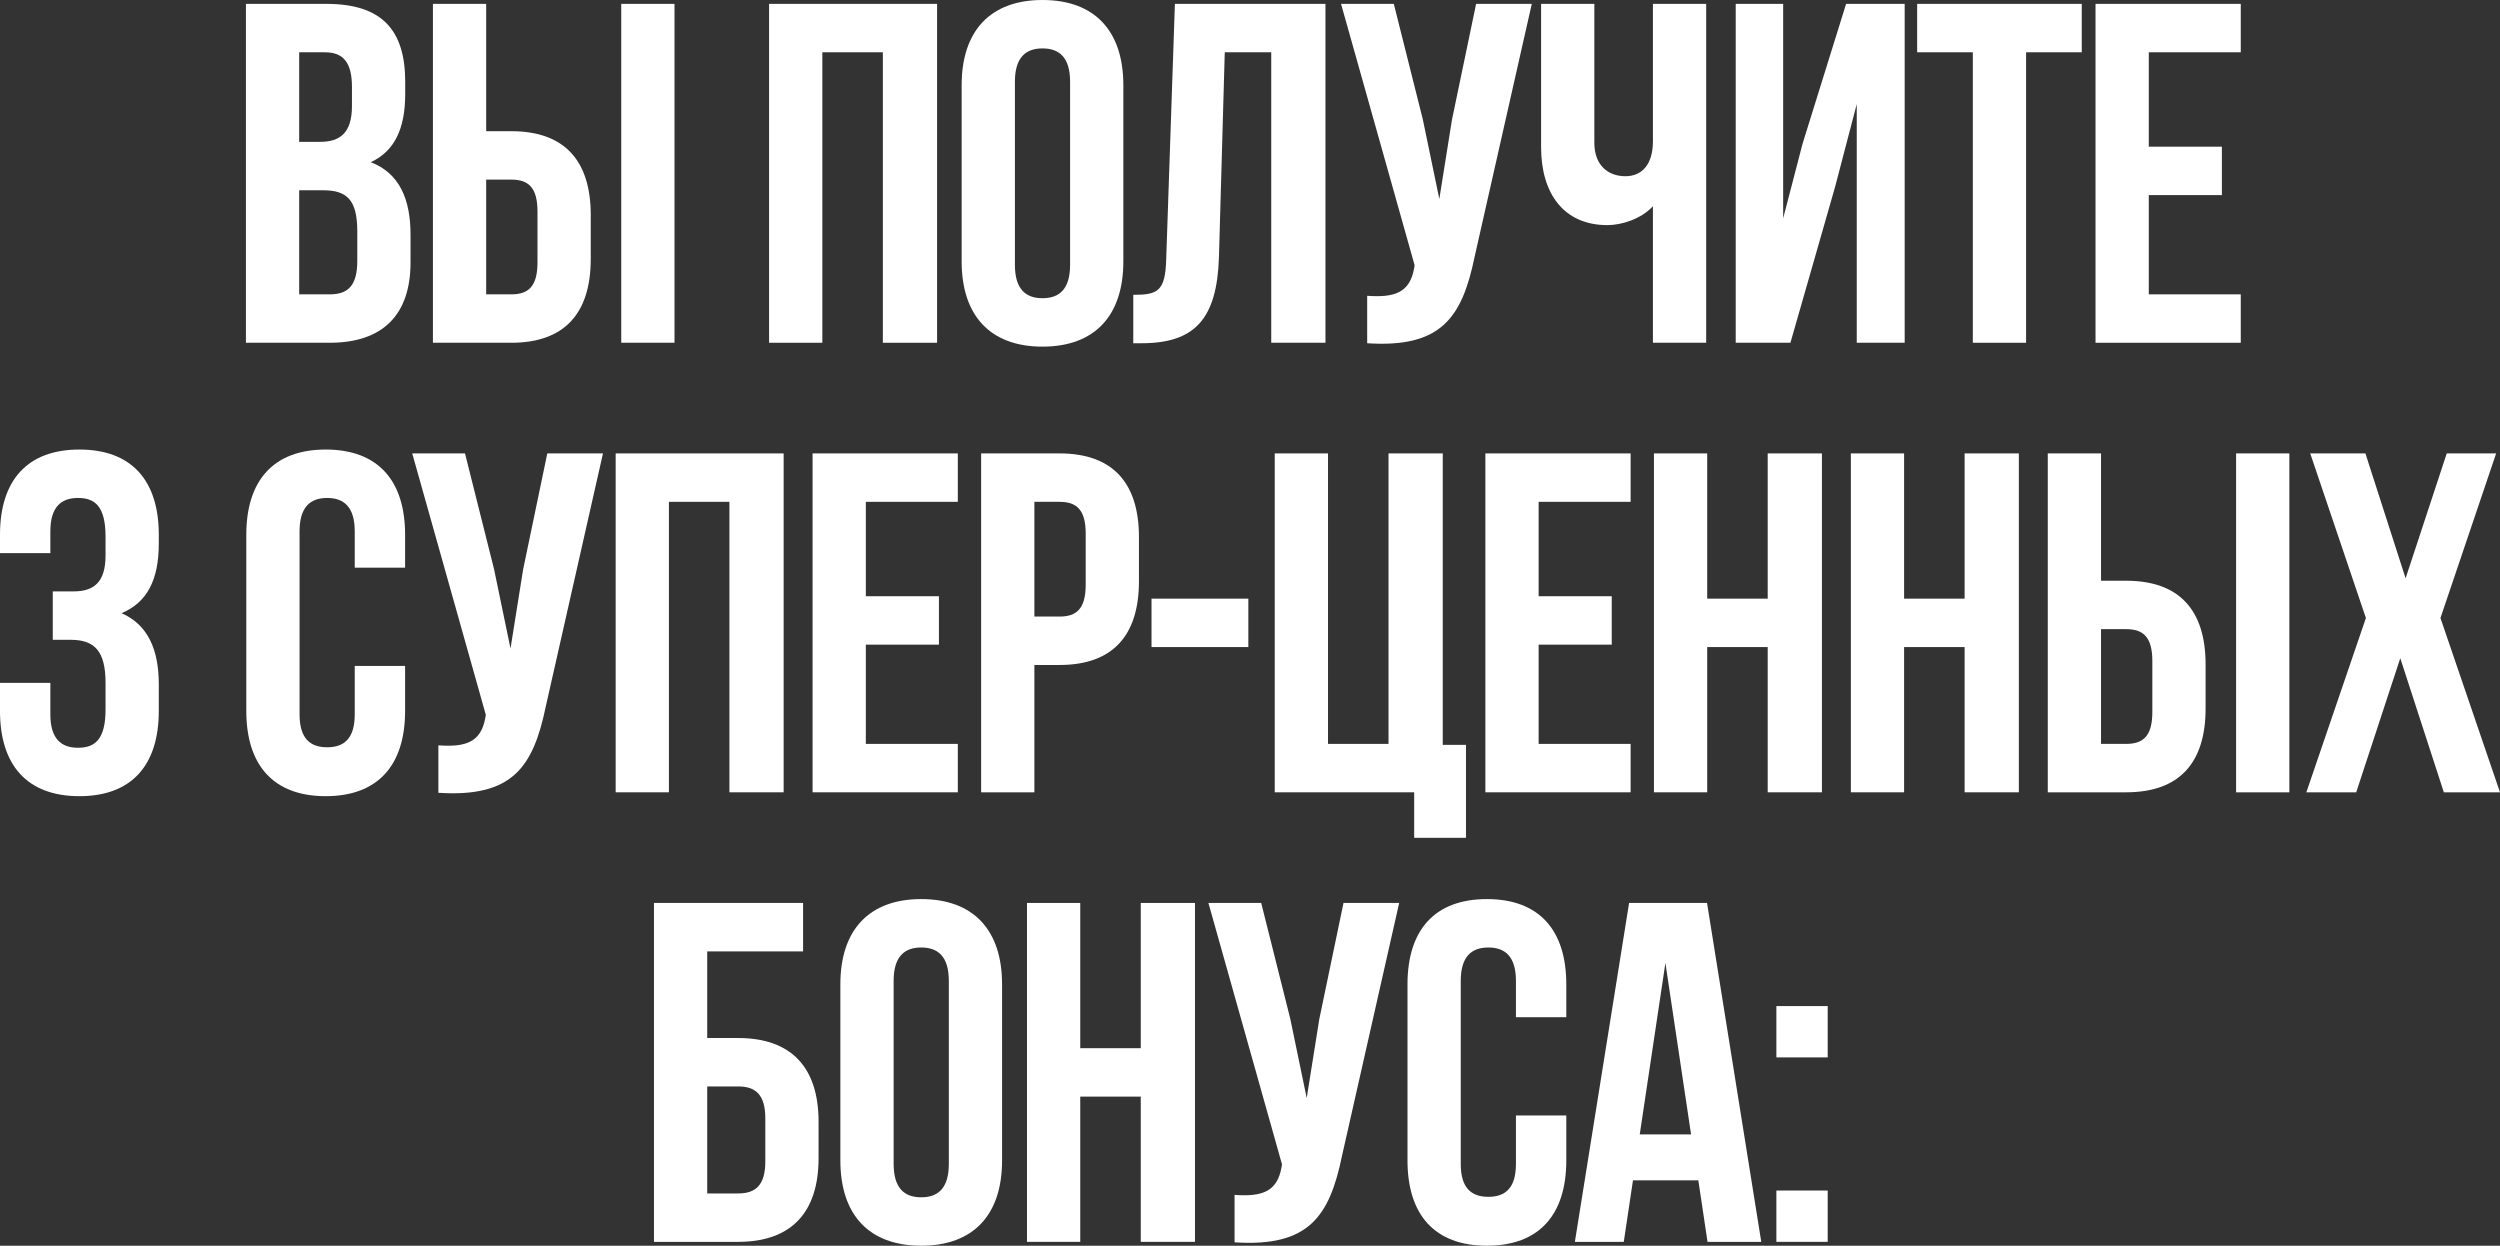 <?xml version="1.0" encoding="UTF-8"?> <svg xmlns="http://www.w3.org/2000/svg" viewBox="0 0 216.887 108.072" fill="none"><rect x="0" y="0" width="216.887" height="108.072" fill="#333333" stroke="none"/><path d="M28.308 0.336C33.096 0.336 35.154 2.562 35.154 7.098V8.148C35.154 11.172 34.23 13.104 32.172 14.07C34.65 15.036 35.616 17.262 35.616 20.37V22.764C35.616 27.3 33.222 29.736 28.602 29.736H21.336V0.336H28.308ZM28.014 16.506H25.956V25.536H28.602C30.156 25.536 30.996 24.822 30.996 22.638V20.076C30.996 17.346 30.114 16.506 28.014 16.506ZM28.182 4.536H25.956V12.306H27.762C29.484 12.306 30.534 11.55 30.534 9.198V7.56C30.534 5.46 29.82 4.536 28.182 4.536Z" fill="white"></path><path d="M44.362 29.736H37.558V0.336H42.178V11.382H44.362C48.982 11.382 51.25 13.944 51.25 18.648V22.47C51.25 27.174 48.982 29.736 44.362 29.736ZM42.178 25.536H44.362C45.832 25.536 46.63 24.864 46.63 22.764V18.354C46.63 16.254 45.832 15.582 44.362 15.582H42.178V25.536ZM58.516 29.736H53.896V0.336H58.516V29.736Z" fill="white"></path><path d="M71.342 4.536V29.736H66.722V0.336H81.296V29.736H76.592V4.536H71.342Z" fill="white"></path><path d="M88.048 7.098V22.974C88.048 25.074 88.972 25.872 90.442 25.872C91.912 25.872 92.836 25.074 92.836 22.974V7.098C92.836 4.998 91.912 4.2 90.442 4.2C88.972 4.2 88.048 4.998 88.048 7.098ZM83.428 22.68V7.392C83.428 2.688 85.906 0 90.442 0C94.978 0 97.456 2.688 97.456 7.392V22.68C97.456 27.384 94.978 30.072 90.442 30.072C85.906 30.072 83.428 27.384 83.428 22.68Z" fill="white"></path><path d="M98.316 29.778V25.578C100.416 25.578 101.088 25.284 101.172 22.554L101.928 0.336H114.99V29.736H110.286V4.536H106.254L105.75 22.302C105.582 27.678 103.65 29.778 99.03 29.778H98.316Z" fill="white"></path><path d="M132.89 0.336L127.934 22.26C126.842 27.552 125.036 30.198 118.61 29.778V25.662C120.962 25.83 122.306 25.41 122.684 23.268L122.726 23.016L116.342 0.336H120.92L123.44 10.374L124.868 17.262L125.96 10.416L128.06 0.336H132.89Z" fill="white"></path><path d="M143.399 0.336H148.019V29.736H143.399V17.892C142.391 18.984 140.711 19.53 139.451 19.53C135.671 19.53 133.697 16.8 133.697 12.768V0.336H138.317V12.39C138.317 14.364 139.535 15.288 141.005 15.288C142.475 15.288 143.399 14.238 143.399 12.264V0.336Z" fill="white"></path><path d="M159.192 16.254L155.328 29.736H150.582V0.336H154.698V18.942L156.379 12.474L160.158 0.336H165.24V29.736H161.082V9.03L159.192 16.254Z" fill="white"></path><path d="M166.322 4.536V0.336H180.602V4.536H175.772V29.736H171.152V4.536H166.322Z" fill="white"></path><path d="M186.417 4.536V12.726H192.759V16.926H186.417V25.536H194.397V29.736H181.797V0.336H194.397V4.536H186.417Z" fill="white"></path><path d="M9.156 48.198V46.56C9.156 43.914 8.232 43.2 6.762 43.2C5.292 43.2 4.368 43.998 4.368 46.098V47.988H0V46.392C0 41.688 2.352 39 6.888 39C11.424 39 13.776 41.688 13.776 46.392V47.148C13.776 50.298 12.768 52.272 10.542 53.196C12.852 54.204 13.776 56.388 13.776 59.37V61.68C13.776 66.384 11.424 69.072 6.888 69.072C2.352 69.072 0 66.384 0 61.68V59.244H4.368V61.974C4.368 64.074 5.292 64.872 6.762 64.872C8.232 64.872 9.156 64.158 9.156 61.554V59.244C9.156 56.514 8.232 55.506 6.132 55.506H4.578V51.306H6.384C8.106 51.306 9.156 50.55 9.156 48.198Z" fill="white"></path><path d="M30.776 57.774H35.144V61.68C35.144 66.384 32.792 69.072 28.256 69.072C23.72 69.072 21.368 66.384 21.368 61.68V46.392C21.368 41.688 23.72 39 28.256 39C32.792 39 35.144 41.688 35.144 46.392V49.248H30.776V46.098C30.776 43.998 29.852 43.2 28.382 43.2C26.912 43.2 25.988 43.998 25.988 46.098V61.974C25.988 64.074 26.912 64.83 28.382 64.83C29.852 64.83 30.776 64.074 30.776 61.974V57.774Z" fill="white"></path><path d="M52.311 39.336L47.355 61.26C46.263 66.552 44.457 69.198 38.031 68.778V64.662C40.383 64.83 41.727 64.41 42.105 62.268L42.147 62.016L35.763 39.336H40.341L42.861 49.374L44.289 56.262L45.381 49.416L47.481 39.336H52.311Z" fill="white"></path><path d="M58.031 43.536V68.736H53.412V39.336H67.985V68.736H63.281V43.536H58.031Z" fill="white"></path><path d="M75.115 43.536V51.726H81.457V55.926H75.115V64.536H83.095V68.736H70.495V39.336H83.095V43.536H75.115Z" fill="white"></path><path d="M91.922 39.336C96.542 39.336 98.81 41.898 98.81 46.602V50.424C98.81 55.128 96.542 57.69 91.922 57.69H89.738V68.736H85.118V39.336H91.922ZM91.922 43.536H89.738V53.49H91.922C93.392 53.49 94.19 52.818 94.19 50.718V46.308C94.19 44.208 93.392 43.536 91.922 43.536Z" fill="white"></path><path d="M99.9 56.136V51.936H108.3V56.136H99.9Z" fill="white"></path><path d="M110.59 68.736V39.336H115.211V64.536H120.461V39.336H125.165V64.62H127.181V72.684H122.687V68.736H110.59Z" fill="white"></path><path d="M133.484 43.536V51.726H139.826V55.926H133.484V64.536H141.464V68.736H128.864V39.336H141.464V43.536H133.484Z" fill="white"></path><path d="M148.107 56.136V68.736H143.487V39.336H148.107V51.936H153.357V39.336H158.061V68.736H153.357V56.136H148.107Z" fill="white"></path><path d="M165.19 56.136V68.736H160.571V39.336H165.19V51.936H170.44V39.336H175.145V68.736H170.44V56.136H165.19Z" fill="white"></path><path d="M184.458 68.736H177.654V39.336H182.274V50.382H184.458C189.078 50.382 191.346 52.944 191.346 57.648V61.47C191.346 66.174 189.078 68.736 184.458 68.736ZM182.274 64.536H184.458C185.928 64.536 186.726 63.864 186.726 61.764V57.354C186.726 55.254 185.928 54.582 184.458 54.582H182.274V64.536ZM198.613 68.736H193.992V39.336H198.613V68.736Z" fill="white"></path><path d="M212.267 39.336H216.551L211.721 53.616L216.887 68.736H212.015L208.235 57.102L204.413 68.736H200.087L205.253 53.616L200.423 39.336H205.211L208.697 50.172L212.267 39.336Z" fill="white"></path><path d="M64.043 107.736H56.735V78.336H69.671V82.536H61.355V90.054H64.043C68.663 90.054 71.015 92.616 71.015 97.32V100.47C71.015 105.174 68.663 107.736 64.043 107.736ZM61.355 103.536H64.043C65.513 103.536 66.395 102.864 66.395 100.764V97.026C66.395 94.926 65.513 94.254 64.043 94.254H61.355V103.536Z" fill="white"></path><path d="M77.527 85.098V100.974C77.527 103.074 78.451 103.872 79.921 103.872C81.39 103.872 82.315 103.074 82.315 100.974V85.098C82.315 82.998 81.39 82.2 79.921 82.2C78.451 82.2 77.527 82.998 77.527 85.098ZM72.906 100.68V85.392C72.906 80.688 75.384 78 79.921 78C84.456 78 86.934 80.688 86.934 85.392V100.68C86.934 105.384 84.456 108.072 79.921 108.072C75.384 108.072 72.906 105.384 72.906 100.68Z" fill="white"></path><path d="M93.717 95.136V107.736H89.097V78.336H93.717V90.936H98.967V78.336H103.671V107.736H98.967V95.136H93.717Z" fill="white"></path><path d="M121.385 78.336L116.429 100.26C115.337 105.552 113.531 108.198 107.105 107.778V103.662C109.457 103.83 110.801 103.41 111.179 101.268L111.221 101.016L104.836 78.336H109.415L111.935 88.374L113.363 95.262L114.455 88.416L116.555 78.336H121.385Z" fill="white"></path><path d="M131.515 96.774H135.883V100.68C135.883 105.384 133.531 108.072 128.995 108.072C124.459 108.072 122.107 105.384 122.107 100.68V85.392C122.107 80.688 124.459 78 128.995 78C133.531 78 135.883 80.688 135.883 85.392V88.248H131.515V85.098C131.515 82.998 130.591 82.2 129.121 82.2C127.651 82.2 126.727 82.998 126.727 85.098V100.974C126.727 103.074 127.651 103.83 129.121 103.83C130.591 103.83 131.515 103.074 131.515 100.974V96.774Z" fill="white"></path><path d="M148.094 78.336L152.798 107.736H148.136L147.338 102.402H141.668L140.87 107.736H136.628L141.332 78.336H148.094ZM144.482 83.544L142.256 98.412H146.708L144.482 83.544Z" fill="white"></path><path d="M154.11 103.284H158.562V107.736H154.11V103.284ZM154.11 87.282H158.562V91.734H154.11V87.282Z" fill="white"></path></svg> 